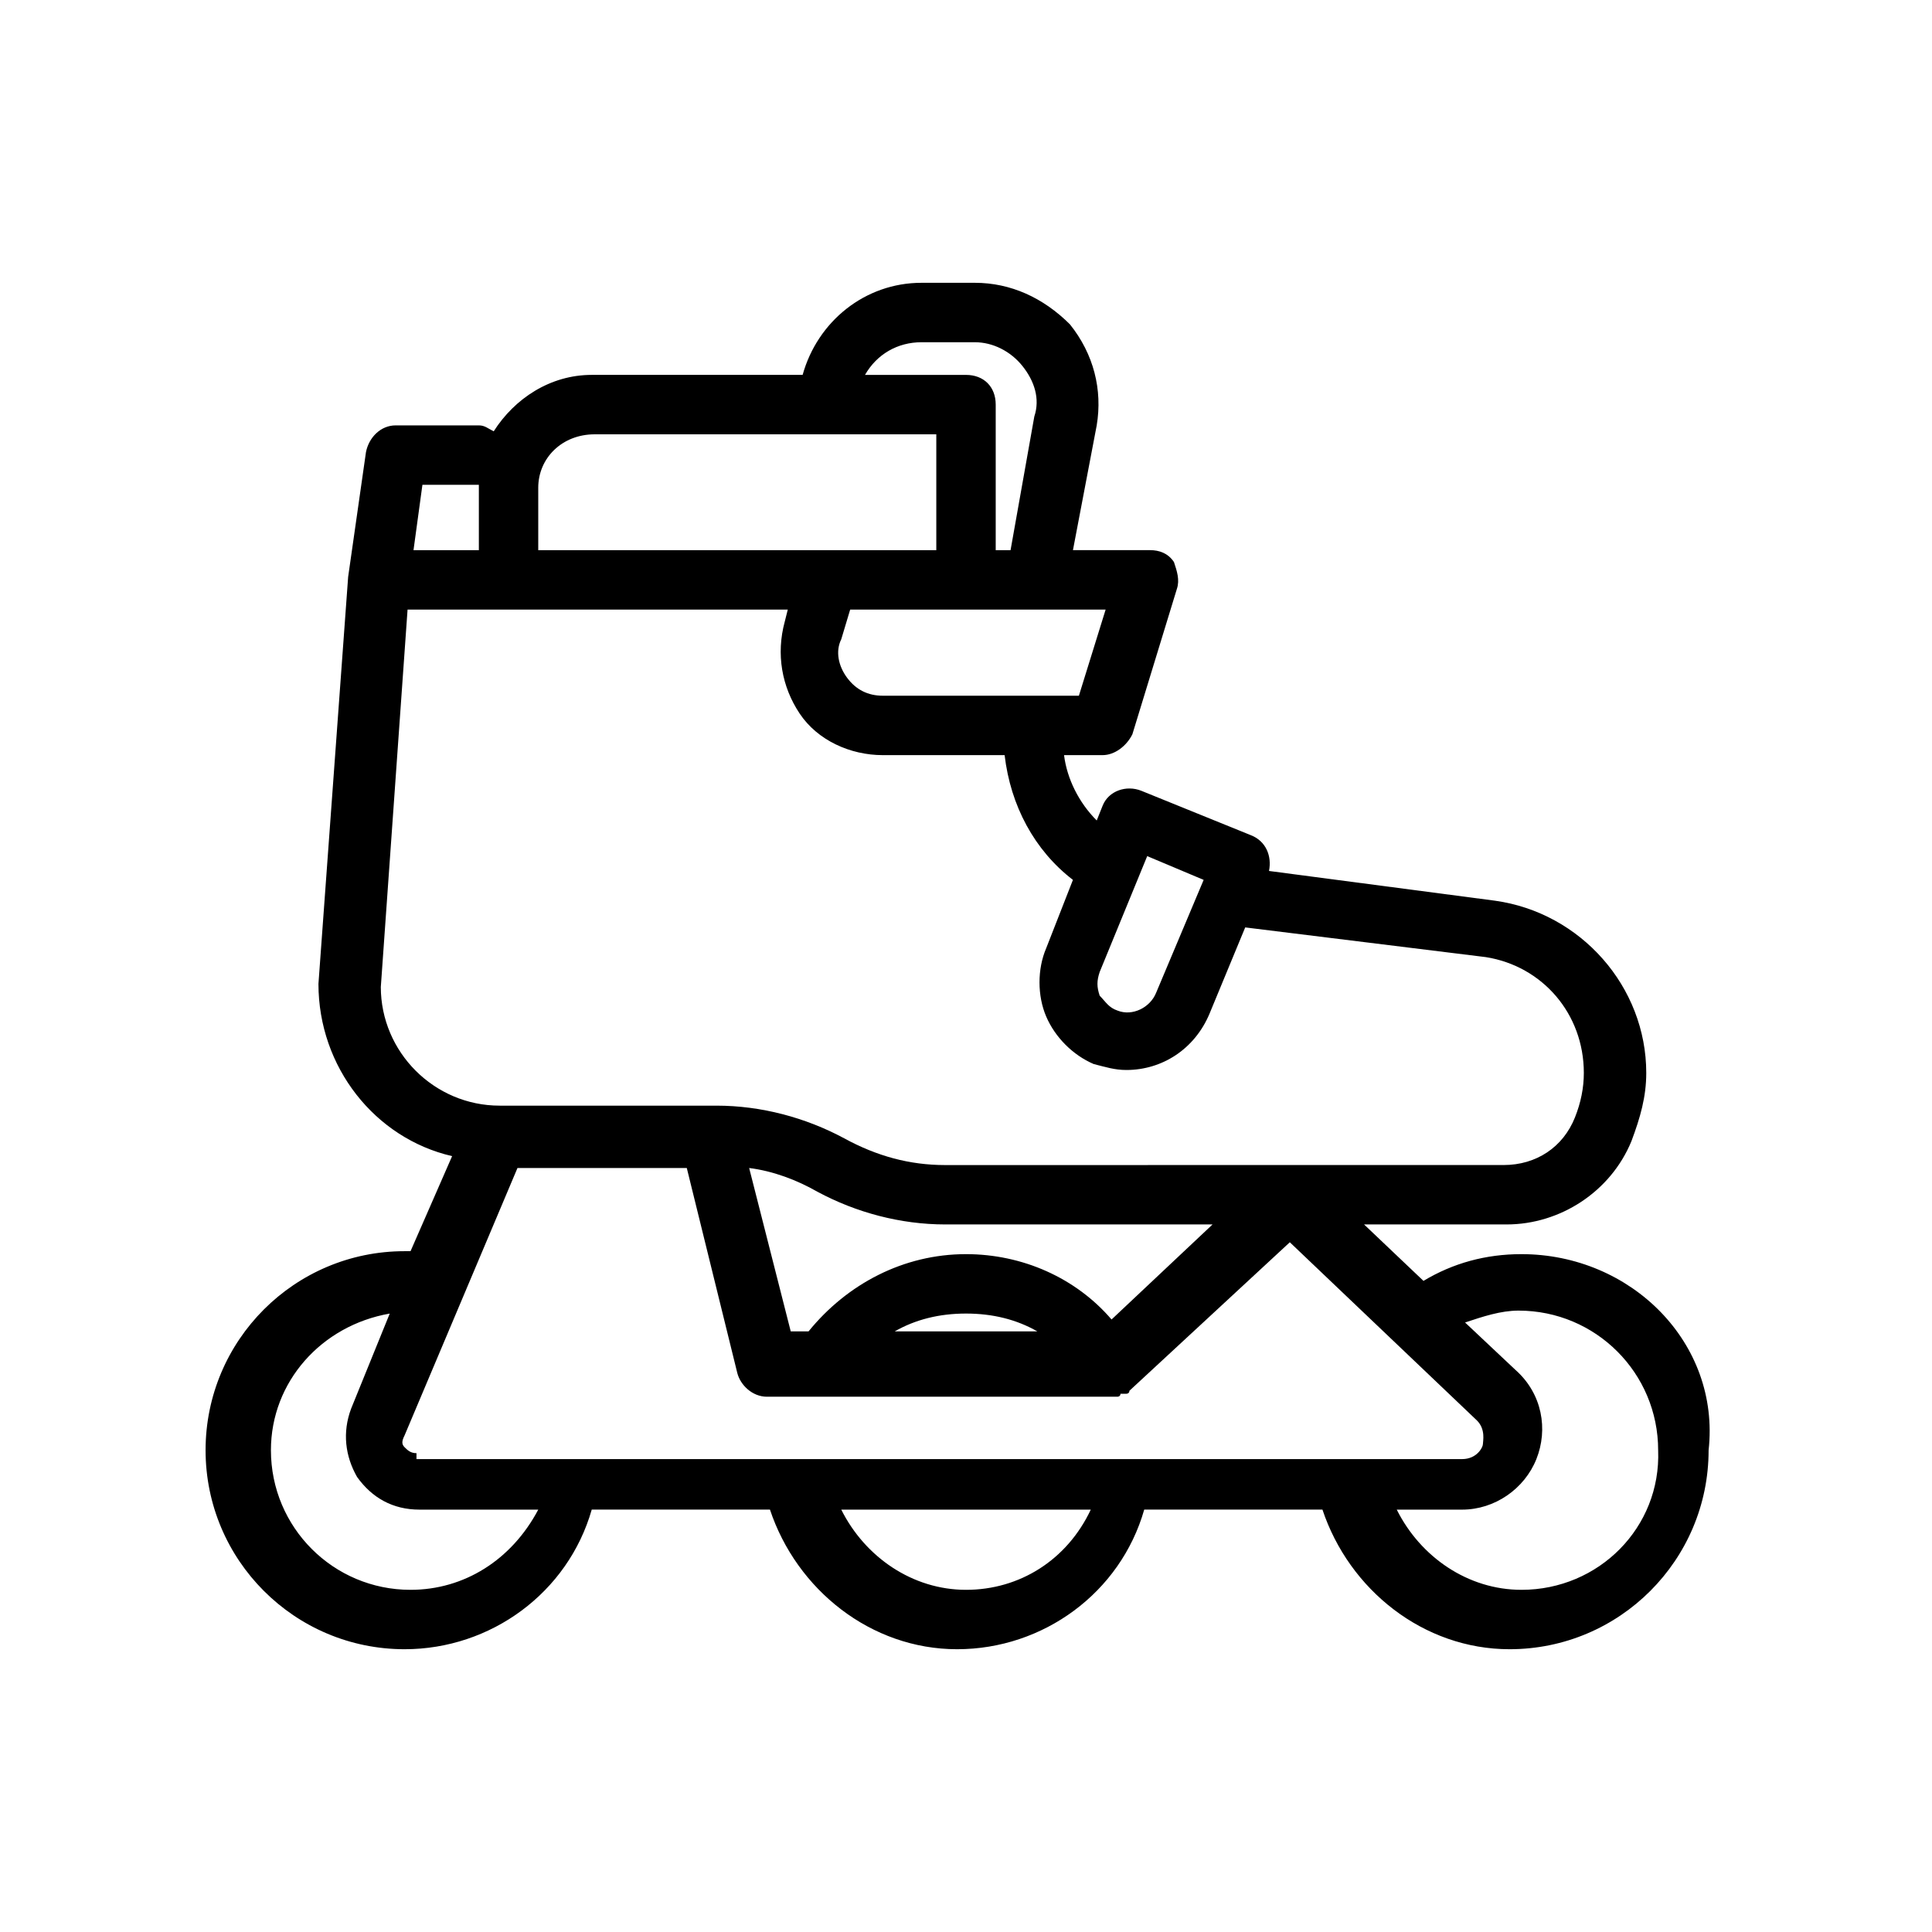 <?xml version="1.0" encoding="UTF-8"?>
<!-- Uploaded to: ICON Repo, www.svgrepo.com, Generator: ICON Repo Mixer Tools -->
<svg fill="#000000" width="800px" height="800px" version="1.1" viewBox="144 144 512 512" xmlns="http://www.w3.org/2000/svg">
 <path d="m547.21 476.36c-9.445 0-18.105 2.363-25.977 7.086l-15.742-14.957h37.785c14.168 0 27.551-8.66 33.062-22.043 2.363-6.297 3.938-11.809 3.938-18.105 0-22.828-17.32-42.508-40.148-45.656l-59.828-7.871c0.789-3.938-0.789-7.871-4.723-9.445l-29.125-11.809c-3.938-1.574-8.66 0-10.234 3.938l-1.574 3.938c-4.723-4.723-7.871-11.02-8.66-17.32h10.234c3.148 0 6.297-2.363 7.871-5.512l11.809-38.574c0.789-2.363 0-4.723-0.789-7.086-1.574-2.363-3.938-3.148-6.297-3.148h-20.469l6.297-33.062c1.574-9.445-0.789-18.895-7.086-26.766-7.086-7.082-15.746-11.02-25.191-11.02h-14.168c-14.957 0-27.551 10.234-31.488 24.402h-55.891c-11.02 0-20.469 6.297-25.977 14.957-1.574-0.789-2.363-1.574-3.938-1.574h-22.043c-3.938 0-7.086 3.148-7.871 7.086l-4.723 33.062-7.871 107.85c0 22.043 14.957 40.934 35.426 45.656l-11.02 25.191h-1.574c-29.125 0-52.742 23.617-52.742 52.742s23.617 52.742 52.742 52.742c22.828 0 43.297-14.957 49.594-37h47.23c7.086 21.254 26.766 37 49.594 37s43.297-14.957 49.594-37h47.23c7.086 21.254 26.766 37 49.594 37 29.125 0 52.742-23.617 52.742-52.742 3.148-28.34-20.469-51.957-49.594-51.957zm-292.84 52.746c-1.574 0-2.363-0.789-3.148-1.574-0.789-0.789-0.789-1.574 0-3.148l29.914-70.848h44.871l13.383 54.316c0.789 3.148 3.938 6.297 7.871 6.297h90.527 0.789 1.574s0.789 0 0.789-0.789h0.789 0.789s0.789 0 0.789-0.789l42.508-39.359 49.594 47.23c2.363 2.363 1.574 5.512 1.574 6.297 0 0.789-1.574 3.938-5.512 3.938l-277.1 0.004zm126.74-32.277c5.512-3.148 11.809-4.723 18.895-4.723s13.383 1.574 18.895 4.723zm57.465-3.148c-9.445-11.02-23.617-17.32-38.574-17.32-16.531 0-31.488 7.871-41.723 20.469h-4.723l-11.02-43.297c6.297 0.789 12.594 3.148 18.105 6.297 10.234 5.512 22.043 8.66 33.852 8.66h70.848zm9.449-122.8 14.957 6.297-12.594 29.914c-1.574 3.938-6.297 6.297-10.234 4.723-2.363-0.789-3.148-2.363-4.723-3.938-0.789-2.363-0.789-3.938 0-6.297zm-18.105-42.508h-51.957c-3.938 0-7.086-1.574-9.445-4.723-2.363-3.148-3.148-7.086-1.574-10.234l2.363-7.871h67.699zm-41.723-93.676h14.168c4.723 0 9.445 2.363 12.594 6.297 3.148 3.938 4.723 8.66 3.148 13.383l-6.297 35.422h-3.934v-38.574c0-4.723-3.148-7.871-7.871-7.871h-26.766c3.148-5.508 8.66-8.656 14.957-8.656zm-86.594 24.402h90.527v30.699h-105.49v-16.531c0.004-7.871 6.301-14.168 14.961-14.168zm-30.699 13.383v0.789 16.527h-17.32l2.363-17.32zm-25.98 133.04 7.086-99.973h100.76l-0.789 3.148c-2.363 8.66-0.789 17.32 3.938 24.402 4.723 7.086 13.383 11.02 22.043 11.02h32.273c1.574 13.383 7.871 25.191 18.105 33.062l-7.086 18.105c-2.363 5.512-2.363 12.594 0 18.105 2.363 5.512 7.086 10.234 12.594 12.594 3.148 0.789 5.512 1.574 8.66 1.574 9.445 0 18.105-5.512 22.043-14.957l9.445-22.828 63.762 7.871c14.957 2.363 25.977 14.957 25.977 30.699 0 3.938-0.789 7.871-2.363 11.809-3.148 7.871-10.234 12.594-18.895 12.594h-57.465l-90.52 0.008c-9.445 0-18.105-2.363-26.766-7.086-10.234-5.512-22.043-8.66-33.852-8.66h-57.465c-17.316 0-31.488-14.168-31.488-31.488zm7.875 159.8c-20.469 0-37-16.531-37-37 0-18.105 13.383-33.062 31.488-36.211l-10.234 25.191c-2.363 6.297-1.574 12.594 1.574 18.105 3.938 5.512 9.445 8.66 16.531 8.66h31.488c-7.086 13.379-19.68 21.254-33.848 21.254zm147.21 0c-14.168 0-26.766-8.66-33.062-21.254h66.125c-6.301 13.379-18.895 21.254-33.062 21.254zm147.21 0c-14.168 0-26.766-8.66-33.062-21.254h17.32c8.66 0 16.531-5.512 19.68-13.383 3.148-7.871 1.574-17.32-5.512-23.617l-13.383-12.594c4.723-1.574 9.445-3.148 14.168-3.148 20.469 0 37 16.531 37 37 0.785 20.465-15.746 36.996-36.211 36.996z"/>
</svg>